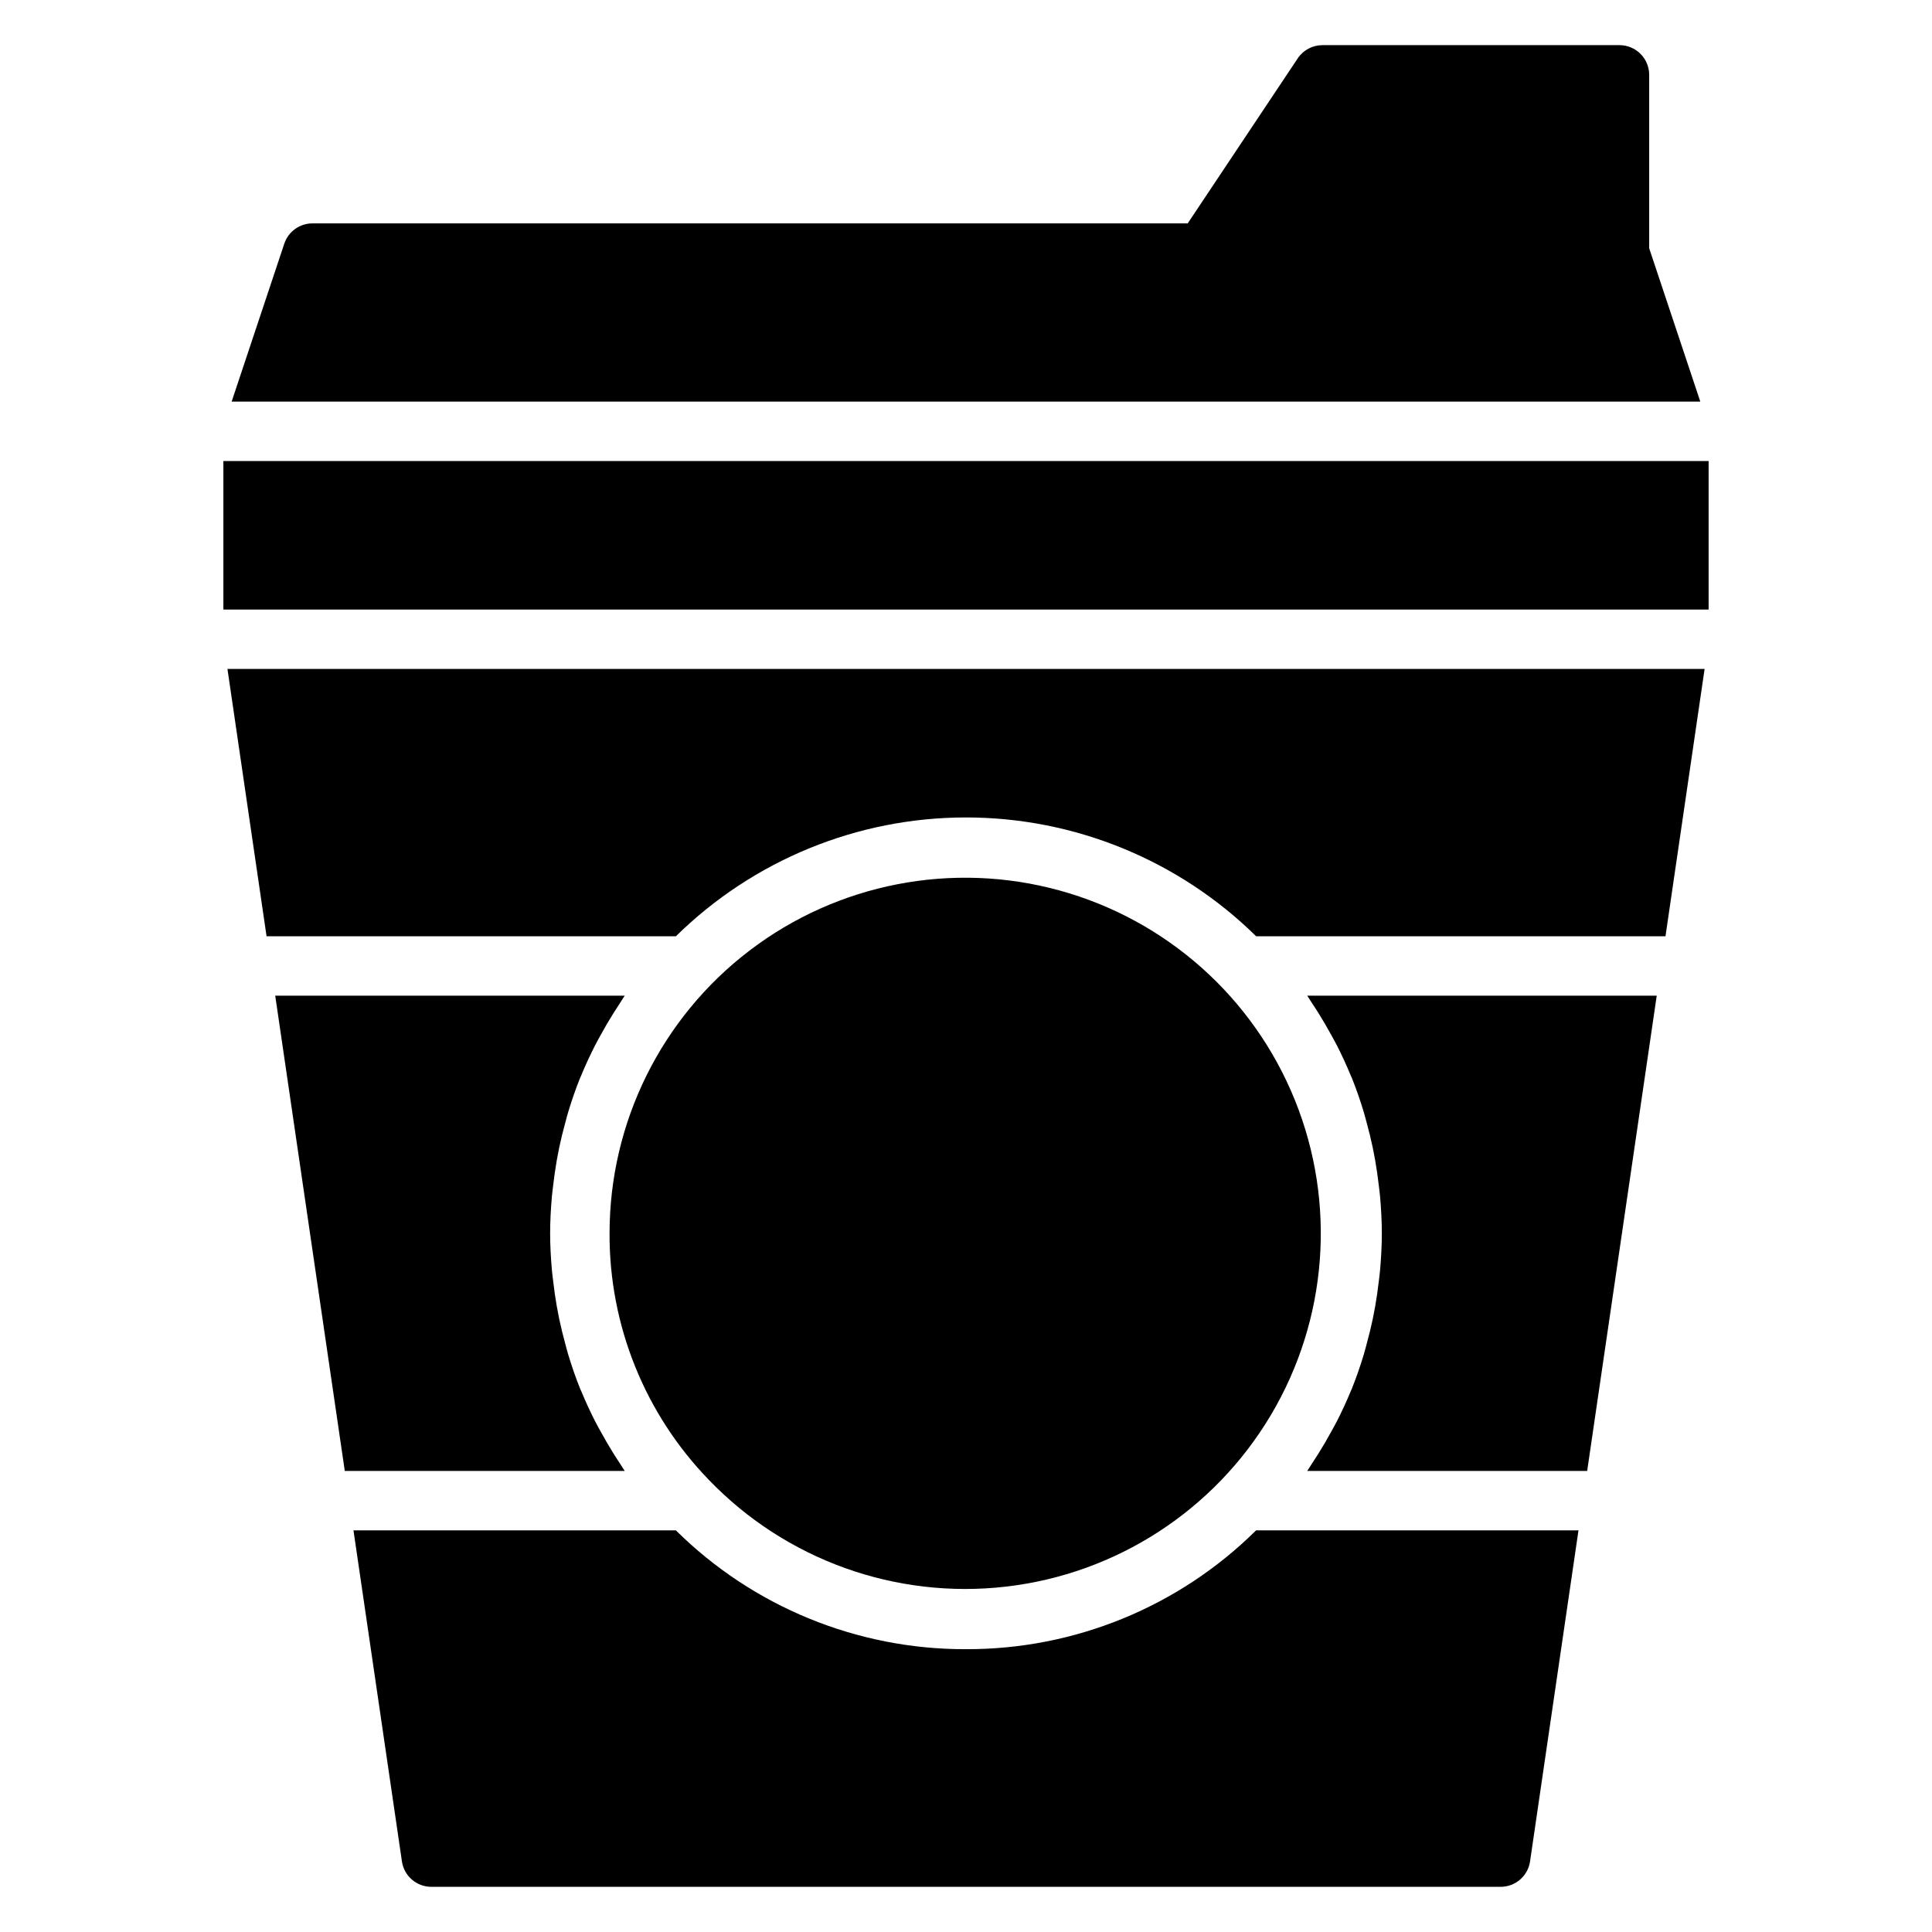 <?xml version="1.0" encoding="UTF-8"?>
<!-- Uploaded to: SVG Repo, www.svgrepo.com, Generator: SVG Repo Mixer Tools -->
<svg fill="#000000" width="800px" height="800px" version="1.1" viewBox="144 144 512 512" xmlns="http://www.w3.org/2000/svg">
 <g>
  <path d="m491.66 409.78c0.645 0.961 1.266 1.93 1.879 2.914 1.148 1.84 2.234 3.711 3.269 5.613 0.508 0.934 1.035 1.852 1.516 2.797 1.312 2.578 2.519 5.203 3.621 7.871 0.109 0.266 0.242 0.516 0.348 0.781 1.18 2.938 2.203 5.938 3.125 8.973 0.285 0.941 0.516 1.895 0.777 2.844 0.594 2.168 1.137 4.348 1.598 6.559 0.227 1.09 0.438 2.184 0.629 3.281 0.395 2.219 0.707 4.453 0.969 6.703 0.113 1 0.254 1.992 0.344 2.996 0.281 3.227 0.465 6.469 0.465 9.738 0 3.273-0.184 6.516-0.465 9.738-0.086 1.004-0.227 1.996-0.344 2.992-0.262 2.254-0.574 4.492-0.969 6.711-0.195 1.094-0.406 2.18-0.629 3.262-0.465 2.227-1.012 4.43-1.613 6.613-0.254 0.926-0.48 1.859-0.758 2.777-0.926 3.051-1.957 6.066-3.144 9.02-0.078 0.203-0.184 0.395-0.266 0.598-1.125 2.746-2.375 5.438-3.723 8.086-0.457 0.895-0.953 1.766-1.438 2.648-1.066 1.961-2.184 3.891-3.375 5.789-0.586 0.934-1.18 1.859-1.789 2.777-0.434 0.648-0.816 1.324-1.266 1.961h74.195l18.434-125.95-92.621-0.004c0.438 0.629 0.809 1.285 1.23 1.914z"/>
  <path d="m308.34 531.91c-0.645-0.961-1.266-1.93-1.879-2.914-1.148-1.84-2.231-3.711-3.266-5.606-0.512-0.934-1.039-1.855-1.52-2.805-1.305-2.566-2.504-5.18-3.606-7.836-0.113-0.277-0.254-0.543-0.367-0.82-1.18-2.938-2.203-5.938-3.125-8.973-0.285-0.941-0.516-1.895-0.777-2.844-0.594-2.168-1.137-4.348-1.598-6.555-0.227-1.094-0.441-2.188-0.633-3.289-0.395-2.211-0.707-4.441-0.965-6.688-0.117-1.004-0.258-2-0.344-3.008-0.285-3.215-0.469-6.461-0.469-9.73 0-3.273 0.184-6.516 0.465-9.738 0.086-1.008 0.23-2.004 0.344-3.004 0.258-2.25 0.574-4.481 0.965-6.699 0.195-1.094 0.402-2.184 0.629-3.269 0.465-2.227 1.012-4.426 1.613-6.613 0.254-0.926 0.48-1.859 0.758-2.777 0.926-3.051 1.953-6.062 3.141-9.016 0.086-0.215 0.195-0.418 0.285-0.633 1.121-2.731 2.363-5.41 3.703-8.047 0.457-0.898 0.957-1.773 1.441-2.66 1.066-1.957 2.184-3.887 3.371-5.781 0.586-0.934 1.18-1.859 1.789-2.777 0.434-0.648 0.816-1.324 1.266-1.961h-92.621l18.434 125.95h74.195c-0.438-0.621-0.809-1.281-1.23-1.91z"/>
  <path d="m331.9 536.23c20.398 21.176 49.512 31.621 78.719 28.238 29.207-3.379 55.164-20.199 70.184-45.477 15.02-25.277 17.379-56.117 6.383-83.387-10.996-27.27-34.09-47.844-62.441-55.633-28.355-7.789-58.719-1.898-82.102 15.93-23.383 17.828-37.105 45.547-37.105 74.949-0.098 24.402 9.367 47.871 26.363 65.379z"/>
  <path d="m214.64 392.12h108.48c20.504-20.176 48.117-31.488 76.883-31.488 28.77 0 56.383 11.312 76.887 31.488h108.48l10.367-70.848h-391.46z"/>
  <path d="m581.05 209.79v-45.957c0-2.086-0.828-4.09-2.305-5.566-1.477-1.473-3.481-2.305-5.566-2.305h-78.723c-2.629 0-5.086 1.316-6.547 3.508l-29.152 43.727h-231.95c-3.387 0-6.394 2.168-7.465 5.379l-13.953 41.852h389.21z"/>
  <path d="m400 581.05c-28.785 0.09-56.434-11.234-76.887-31.488h-85.438l12.84 87.734c0.566 3.863 3.879 6.731 7.785 6.731h283.39c3.906 0 7.223-2.867 7.789-6.731l12.836-87.734h-85.438c-20.449 20.258-48.098 31.578-76.883 31.488z"/>
  <path d="m203.2 266.18h393.6v39.359h-393.6z"/>
 </g>
</svg>